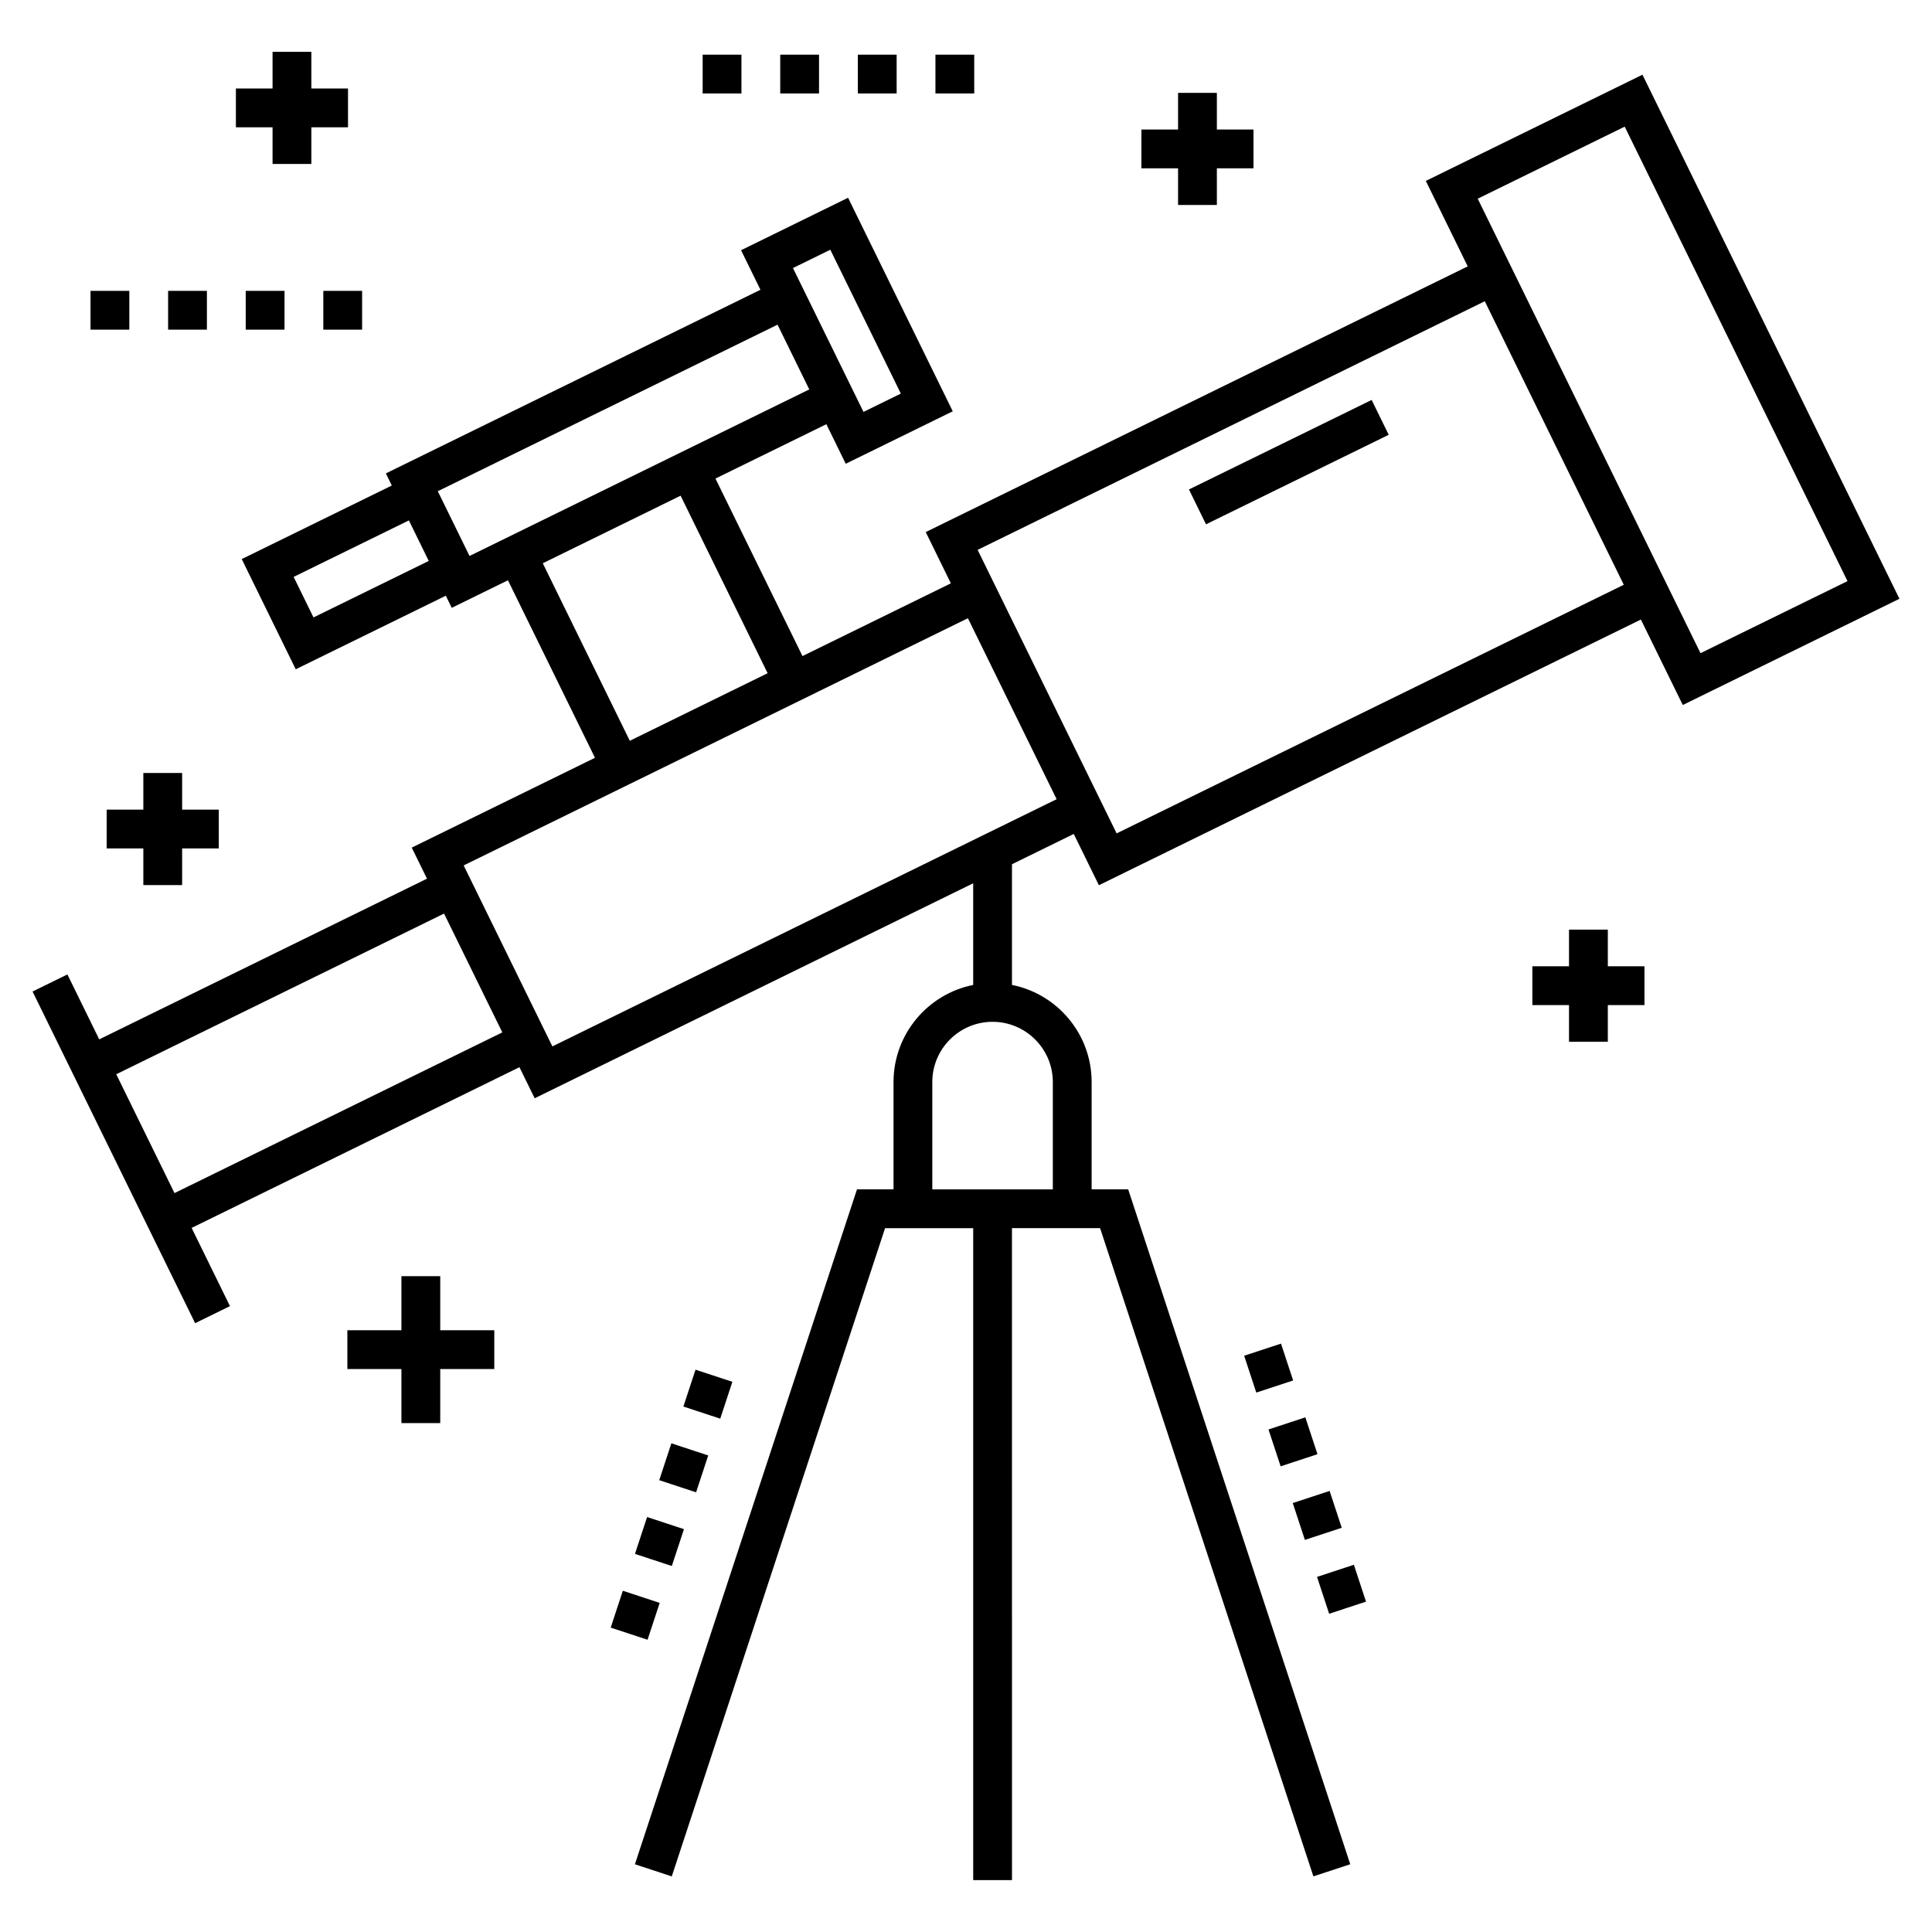 <?xml version="1.0" encoding="UTF-8"?>
<!-- Uploaded to: SVG Repo, www.svgrepo.com, Generator: SVG Repo Mixer Tools -->
<svg fill="#000000" width="800px" height="800px" version="1.1" viewBox="144 144 512 512" xmlns="http://www.w3.org/2000/svg">
 <g>
  <path d="m328.32 506.98 9.766 3.215-3.215 9.766-9.766-3.215z"/>
  <path d="m315.61 578.55-9.766-3.215 3.215-9.766 9.766 3.215z"/>
  <path d="m322.04 559.01-9.766-3.215 3.215-9.766 9.766 3.215z"/>
  <path d="m328.47 539.48-9.766-3.215 3.215-9.77 9.766 3.215z"/>
  <path d="m496.36 539.11 3.215 9.766-9.766 3.215-3.215-9.766z"/>
  <path d="m489.93 519.61 3.215 9.766-9.766 3.215-3.215-9.766z"/>
  <path d="m502.79 558.68 3.215 9.766-9.766 3.215-3.215-9.766z"/>
  <path d="m476.93 513.05-3.215-9.766 9.766-3.211 3.215 9.766z"/>
  <path d="m507.5 249.99 4.523 9.234-48.418 23.723-4.523-9.234z"/>
  <path d="m195.71 494.66 9.234-4.523-10.16-20.727 86.871-42.59 4.039 8.234 116.21-56.973v26.945c-12.02 2.398-21.109 13.016-21.109 25.73v28.438h-9.684l-58.852 178.86 9.766 3.215 56.527-171.79h23.355v172.78h10.281l-0.008-172.79h23.355l56.527 171.79 9.766-3.215-58.852-178.86h-9.684v-28.438c0-12.715-9.09-23.332-21.109-25.73v-31.984l16.371-8.027 6.664 13.59 143.63-70.41 11.105 22.648 57.414-28.148-68.102-138.89-57.41 28.148 11.102 22.648-143.63 70.414 6.66 13.586-39.324 19.277-23.062-47.043 29.387-14.406 5.141 10.484 28.359-13.906-27.742-56.59-28.359 13.906 5.137 10.48-99.266 48.664 1.574 3.211-39.773 19.496 14.312 29.203 39.773-19.496 1.574 3.211 14.891-7.301 23.062 47.043-48.555 23.805 4.035 8.23-86.859 42.586-8.434-17.207-9.234 4.523c-0.254-0.516 6.625 13.52 43.082 87.891zm227.3-63.898v28.438l-31.941-0.004v-28.438c0-8.805 7.164-15.969 15.969-15.969 8.809 0.004 15.973 7.168 15.973 15.973zm151.55-253.2 59.043 120.44-38.953 19.094c-32.277-65.848-44.605-90.992-59.039-120.44zm-37.078 46.27c12.883 26.277 23.953 48.859 36.836 75.137l-134.4 65.887c-3.758-7.664-32-65.273-36.836-75.137zm-173.44-13.652 18.688 38.125-9.898 4.852c-6.852-13.98-11.676-23.816-18.688-38.125zm-5.578 37.02c-95.605 46.867-71.43 35.016-90.035 44.137l-8.41-17.16 90.035-44.137zm-100.84 45.453-30.543 14.973-5.266-10.742 30.543-14.973c0.254 0.52 5.602 11.43 5.266 10.742zm53.277 47.66-23.059-47.043c0.52-0.254 38.375-18.812 36.527-17.906l23.059 47.043-34.645 16.984zm50.281-13.203 39.324-19.277c4.148 8.461 11.906 24.289 23.512 47.961l-133.63 65.512c-2.418-4.93 8.707 17.766-23.512-47.961 17.223-8.441 75.145-36.84 94.309-46.234zm-99.504 58.996c0.414 0.848 16.379 33.41 15.438 31.488l-86.871 42.586-15.438-31.492z"/>
  <path d="m274.99 496.53h-14.324v-14.328h-10.285v14.328h-14.328v10.281h14.328v14.324h10.285v-14.324h14.324z"/>
  <path d="m216.23 187.45h10.281v-9.715h9.715v-10.281h-9.715v-9.715h-10.281v9.715h-9.715v10.281h9.715z"/>
  <path d="m570.09 420.07v-9.711h9.711v-10.285h-9.711v-9.711h-10.285v9.711h-9.711v10.285h9.711v9.711z"/>
  <path d="m456.2 198.32h10.281v-9.715h9.711v-10.281h-9.711v-9.711h-10.281v9.711h-9.715v10.281h9.715z"/>
  <path d="m172.27 358.56v10.281h9.715v9.715h10.281v-9.715h9.715v-10.281h-9.715v-9.711h-10.281v9.711z"/>
  <path d="m188.55 221.08h10.281v10.281h-10.281z"/>
  <path d="m209.12 221.08h10.281v10.281h-10.281z"/>
  <path d="m229.68 221.08h10.281v10.281h-10.281z"/>
  <path d="m167.99 221.08h10.281v10.281h-10.281z"/>
  <path d="m350.77 158.49h10.281v10.281h-10.281z"/>
  <path d="m371.34 158.49h10.281v10.281h-10.281z"/>
  <path d="m330.21 158.49h10.281v10.281h-10.281z"/>
  <path d="m391.9 158.49h10.281v10.281h-10.281z"/>
 </g>
</svg>